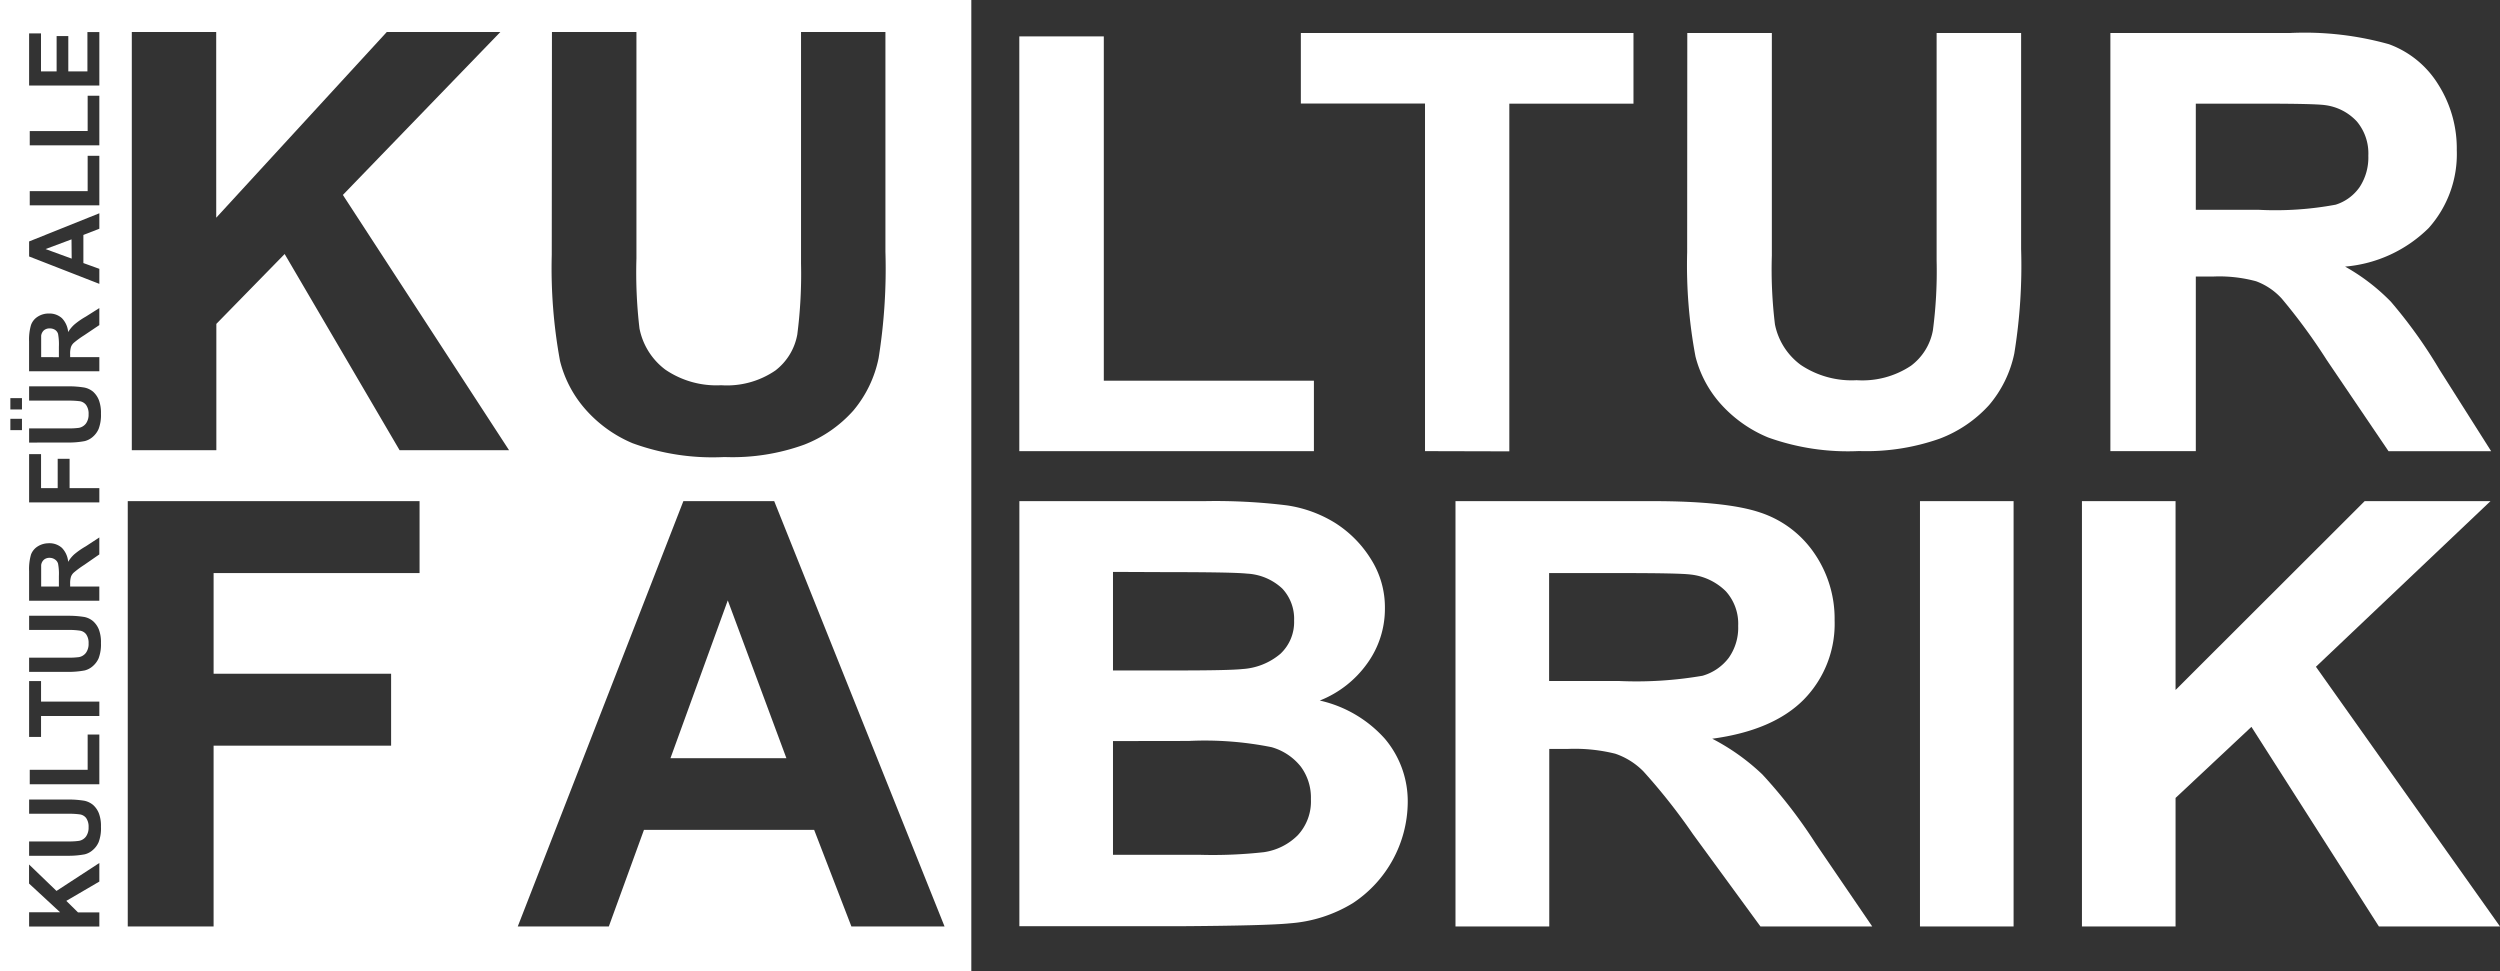 <svg xmlns="http://www.w3.org/2000/svg" width="207.999" height="80.815" viewBox="0 0 207.999 80.815"><rect x="0" y="0" width="207.999" height="80.815" fill="#333333" stroke="none"/><g transform="translate(0 0)"><g transform="translate(0 0)"><path d="M80.813,80.815H0V0H80.813V80.814Zm-16.4-39.122H56.857L43.078,77.081h7.576l2.923-8.036v0h14.16l3.1,8.038h7.75Zm-53.784,0V77.081h7.142V62.04H32.54V56.057H17.772V47.68H34.907V41.693ZM2.422,75.9v1.185H8.265V75.913H6.492l-.975-.961,2.748-1.606V71.8L4.7,74.125l-2.283-2.2v1.585L5,75.9Zm3.137-4.7c.061,0,.125,0,.185,0a7.1,7.1,0,0,0,1.3-.12,1.536,1.536,0,0,0,.645-.331,1.817,1.817,0,0,0,.519-.687A3.211,3.211,0,0,0,8.4,68.79a2.96,2.96,0,0,0-.175-1.126,1.85,1.85,0,0,0-.475-.688,1.664,1.664,0,0,0-.74-.356,8.214,8.214,0,0,0-1.25-.1c-.079,0-.157,0-.237,0h-3.1v1.183H5.655l.156,0a6.607,6.607,0,0,1,.837.055.8.8,0,0,1,.517.3,1.234,1.234,0,0,1,.206.761,1.27,1.27,0,0,1-.217.78.933.933,0,0,1-.58.36,5.966,5.966,0,0,1-.776.05c-.068,0-.136,0-.2,0H2.422V71.2ZM2.475,64.049v1.2h5.79V61.11H7.293v2.939Zm-.053-7.387V61.31h.993V59.571h4.85v-1.2H3.415V56.662ZM5.558,55.9c.059,0,.12,0,.179,0a7.15,7.15,0,0,0,1.307-.12,1.584,1.584,0,0,0,.645-.331,1.849,1.849,0,0,0,.519-.687A3.254,3.254,0,0,0,8.4,53.5a2.962,2.962,0,0,0-.175-1.126,1.848,1.848,0,0,0-.475-.687,1.612,1.612,0,0,0-.74-.356,8.22,8.22,0,0,0-1.25-.1c-.079,0-.157,0-.237,0h-3.1v1.179H5.655l.154,0a6.055,6.055,0,0,1,.839.059.8.8,0,0,1,.517.3,1.228,1.228,0,0,1,.206.759,1.259,1.259,0,0,1-.217.782.95.95,0,0,1-.58.361,6.452,6.452,0,0,1-.786.049q-.1,0-.194,0H2.422V55.9ZM4.044,45.2a1.7,1.7,0,0,0-.9.257,1.363,1.363,0,0,0-.563.677,4.36,4.36,0,0,0-.16,1.391v2.458H8.263V48.8H5.836v-.242a1.865,1.865,0,0,1,.068-.569.873.873,0,0,1,.242-.356A7.994,7.994,0,0,1,7.005,47l1.258-.873V44.716l-1.126.738a6.511,6.511,0,0,0-.95.658,2.62,2.62,0,0,0-.515.635,1.9,1.9,0,0,0-.518-1.162,1.54,1.54,0,0,0-1.023-.389H4.044ZM2.422,37.785V41.8H8.265V40.614H5.79V38.173H4.8v2.441H3.415V37.785Zm43.5-35.12L45.906,21.2a42.684,42.684,0,0,0,.688,8.833,9.609,9.609,0,0,0,1.969,3.854,10.788,10.788,0,0,0,4.068,2.989,19.39,19.39,0,0,0,7.564,1.153h.191a17.519,17.519,0,0,0,6.522-1.033A10.607,10.607,0,0,0,71,34.157a9.8,9.8,0,0,0,2.1-4.364,47.273,47.273,0,0,0,.567-8.854V2.665H66.645V21.916a39.2,39.2,0,0,1-.31,5.909,4.848,4.848,0,0,1-1.823,3A7.132,7.132,0,0,1,60,32.051a7.536,7.536,0,0,1-4.648-1.3,5.631,5.631,0,0,1-2.148-3.43,39.981,39.981,0,0,1-.253-5.816V2.665Zm-27.934,0H10.966V37.458H18V26.947l5.683-5.813h0v0l9.563,16.323h9.107L28.527,16.219l13.1-13.554H32.179L17.99,18.114ZM5.556,36.819c.06,0,.121,0,.18,0A7.041,7.041,0,0,0,7.044,36.7a1.607,1.607,0,0,0,.645-.329,1.822,1.822,0,0,0,.517-.687A3.246,3.246,0,0,0,8.4,34.412a2.99,2.99,0,0,0-.175-1.126,1.863,1.863,0,0,0-.477-.694,1.641,1.641,0,0,0-.738-.35,7.978,7.978,0,0,0-1.277-.1c-.071,0-.141,0-.211,0h-3.1v1.189H5.788a7.176,7.176,0,0,1,.858.052.826.826,0,0,1,.516.31,1.218,1.218,0,0,1,.209.761,1.259,1.259,0,0,1-.217.778.961.961,0,0,1-.58.363,6.083,6.083,0,0,1-.778.049q-.1,0-.2,0H2.422v1.178ZM.862,34.846v.94h.966v-.94Zm0-1.72v.94h.966v-.94Zm3.182-7.041a1.663,1.663,0,0,0-.9.259,1.352,1.352,0,0,0-.565.7,4.344,4.344,0,0,0-.16,1.364v2.483H8.265V29.711H5.836v-.242a1.828,1.828,0,0,1,.068-.595.877.877,0,0,1,.242-.356,7.761,7.761,0,0,1,.858-.624l1.26-.847V25.632l-1.128.712A6.268,6.268,0,0,0,6.188,27a2.7,2.7,0,0,0-.517.63,1.9,1.9,0,0,0-.518-1.157,1.54,1.54,0,0,0-1.023-.389H4.044Zm4.221-8.341h0L2.422,20.088v1.25l5.843,2.279v-1.25l-1.328-.48v-2.34l1.328-.516V17.744ZM2.475,15.9v1.183h5.79V12.961H7.293V15.9Zm0-4.994v1.183h5.79V7.966H7.293V10.9ZM2.422,2.781V7.119H8.265V2.667H7.273V5.94H5.683V3H4.711V5.94h-1.3V2.781Zm63.005,60.3H55.782l4.769-13.129,4.876,13.127ZM4.9,48.8H3.425V47.014a.715.715,0,0,1,.226-.443.7.7,0,0,1,.447-.16h.034a.777.777,0,0,1,.449.143.627.627,0,0,1,.248.337A4.492,4.492,0,0,1,4.9,47.924V48.8Zm0-19.084H3.425V27.93a.731.731,0,0,1,.226-.445.7.7,0,0,1,.447-.161h.064a.8.8,0,0,1,.421.121.625.625,0,0,1,.246.329A4.774,4.774,0,0,1,4.9,28.838v.878Zm1.062-8.2h0l-2.171-.794,2.159-.807.014,1.6Z" fill="#fff"/><path d="M164.19,40.368V5.86h7.03V34.506H188.7v5.862Z" transform="translate(-79.384 -2.832)" fill="#fff"/><path d="M219.87,40.1V11.178H209.54V5.31h27.675v5.883h-10.33V40.118Z" transform="translate(-101.31 -2.566)" fill="#fff"/><path d="M271.775,5.31h7.035V23.837a37.746,37.746,0,0,0,.258,5.718,5.526,5.526,0,0,0,2.149,3.373,7.6,7.6,0,0,0,4.649,1.271A7.29,7.29,0,0,0,290.38,33a4.732,4.732,0,0,0,1.829-2.949,37.708,37.708,0,0,0,.31-5.811V5.31h7.03V23.279a45.548,45.548,0,0,1-.568,8.7,9.632,9.632,0,0,1-2.1,4.292,10.609,10.609,0,0,1-4.1,2.789,18.336,18.336,0,0,1-6.715,1.033,19.614,19.614,0,0,1-7.567-1.131,10.846,10.846,0,0,1-4.075-2.939,9.379,9.379,0,0,1-1.968-3.8,41.084,41.084,0,0,1-.692-8.677Z" transform="translate(-131.393 -2.566)" fill="#fff"/><path d="M339.94,40.1V5.31h14.979a25.937,25.937,0,0,1,8.2.935,8.068,8.068,0,0,1,4.091,3.337,9.943,9.943,0,0,1,1.55,5.48,9.231,9.231,0,0,1-2.329,6.467,11.228,11.228,0,0,1-6.963,3.218,16.754,16.754,0,0,1,3.807,2.918,40.115,40.115,0,0,1,4.044,5.651l4.3,6.787H363.08l-5.134-7.577a48.725,48.725,0,0,0-3.745-5.113,5.423,5.423,0,0,0-2.138-1.446,11.724,11.724,0,0,0-3.574-.393h-1.441V40.1Zm7.107-20.077h5.258a27.333,27.333,0,0,0,6.384-.429,3.822,3.822,0,0,0,1.994-1.472,4.489,4.489,0,0,0,.718-2.608,4.132,4.132,0,0,0-.95-2.836,4.354,4.354,0,0,0-2.676-1.369c-.573-.077-2.3-.119-5.165-.119h-5.563Z" transform="translate(-164.357 -2.566)" fill="#fff"/><path d="M164.2,80.712h15.418a48.635,48.635,0,0,1,6.828.351,10.49,10.49,0,0,1,4.024,1.462,9.447,9.447,0,0,1,2.96,2.98,7.484,7.484,0,0,1,1.183,4.132,7.748,7.748,0,0,1-1.462,4.566,8.827,8.827,0,0,1-3.957,3.1,10.268,10.268,0,0,1,5.418,3.182,8.052,8.052,0,0,1,1.9,5.336,10.144,10.144,0,0,1-4.566,8.337,11.642,11.642,0,0,1-5.222,1.679q-1.947.2-9.39.243H164.2Zm7.789,5.888v8.2h5.1c3.032,0,4.917-.036,5.682-.119a5.4,5.4,0,0,0,3.146-1.265,3.615,3.615,0,0,0,1.141-2.763,3.682,3.682,0,0,0-.987-2.67,4.648,4.648,0,0,0-2.934-1.24q-1.152-.124-6.653-.124Zm0,14.075v9.462h7.205a38.385,38.385,0,0,0,5.341-.217,4.99,4.99,0,0,0,2.831-1.415,4.132,4.132,0,0,0,1.09-3.006,4.328,4.328,0,0,0-.842-2.7,4.767,4.767,0,0,0-2.433-1.617,28.189,28.189,0,0,0-6.906-.517Z" transform="translate(-79.389 -39.018)" fill="#fff"/><path d="M234.45,116.106V80.72h16.389q6.2,0,8.987.956a8.75,8.75,0,0,1,4.483,3.388,9.6,9.6,0,0,1,1.684,5.578,9,9,0,0,1-2.552,6.575q-2.546,2.583-7.629,3.27a18.083,18.083,0,0,1,4.168,2.97,41.016,41.016,0,0,1,4.432,5.744l4.711,6.906h-9.3l-5.63-7.7a50,50,0,0,0-4.106-5.2,6,6,0,0,0-2.34-1.472,14.011,14.011,0,0,0-3.92-.4h-1.575v14.772Zm7.789-20.423H248a32.412,32.412,0,0,0,7-.434,4.178,4.178,0,0,0,2.185-1.493,4.343,4.343,0,0,0,.785-2.66,4.03,4.03,0,0,0-1.033-2.882A4.923,4.923,0,0,0,254,86.825q-.945-.119-5.682-.119h-6.079Z" transform="translate(-113.354 -39.026)" fill="#fff"/><path d="M309.27,116.106V80.72h7.789v35.386Z" transform="translate(-149.529 -39.026)" fill="#fff"/><path d="M335.36,116.106V80.72h7.789V96.432L358.882,80.72h10.47L354.827,94.5l15.314,21.606H360.065L349.461,99.5l-6.312,5.914v10.692Z" transform="translate(-162.143 -39.026)" fill="#fff"/></g></g></svg>